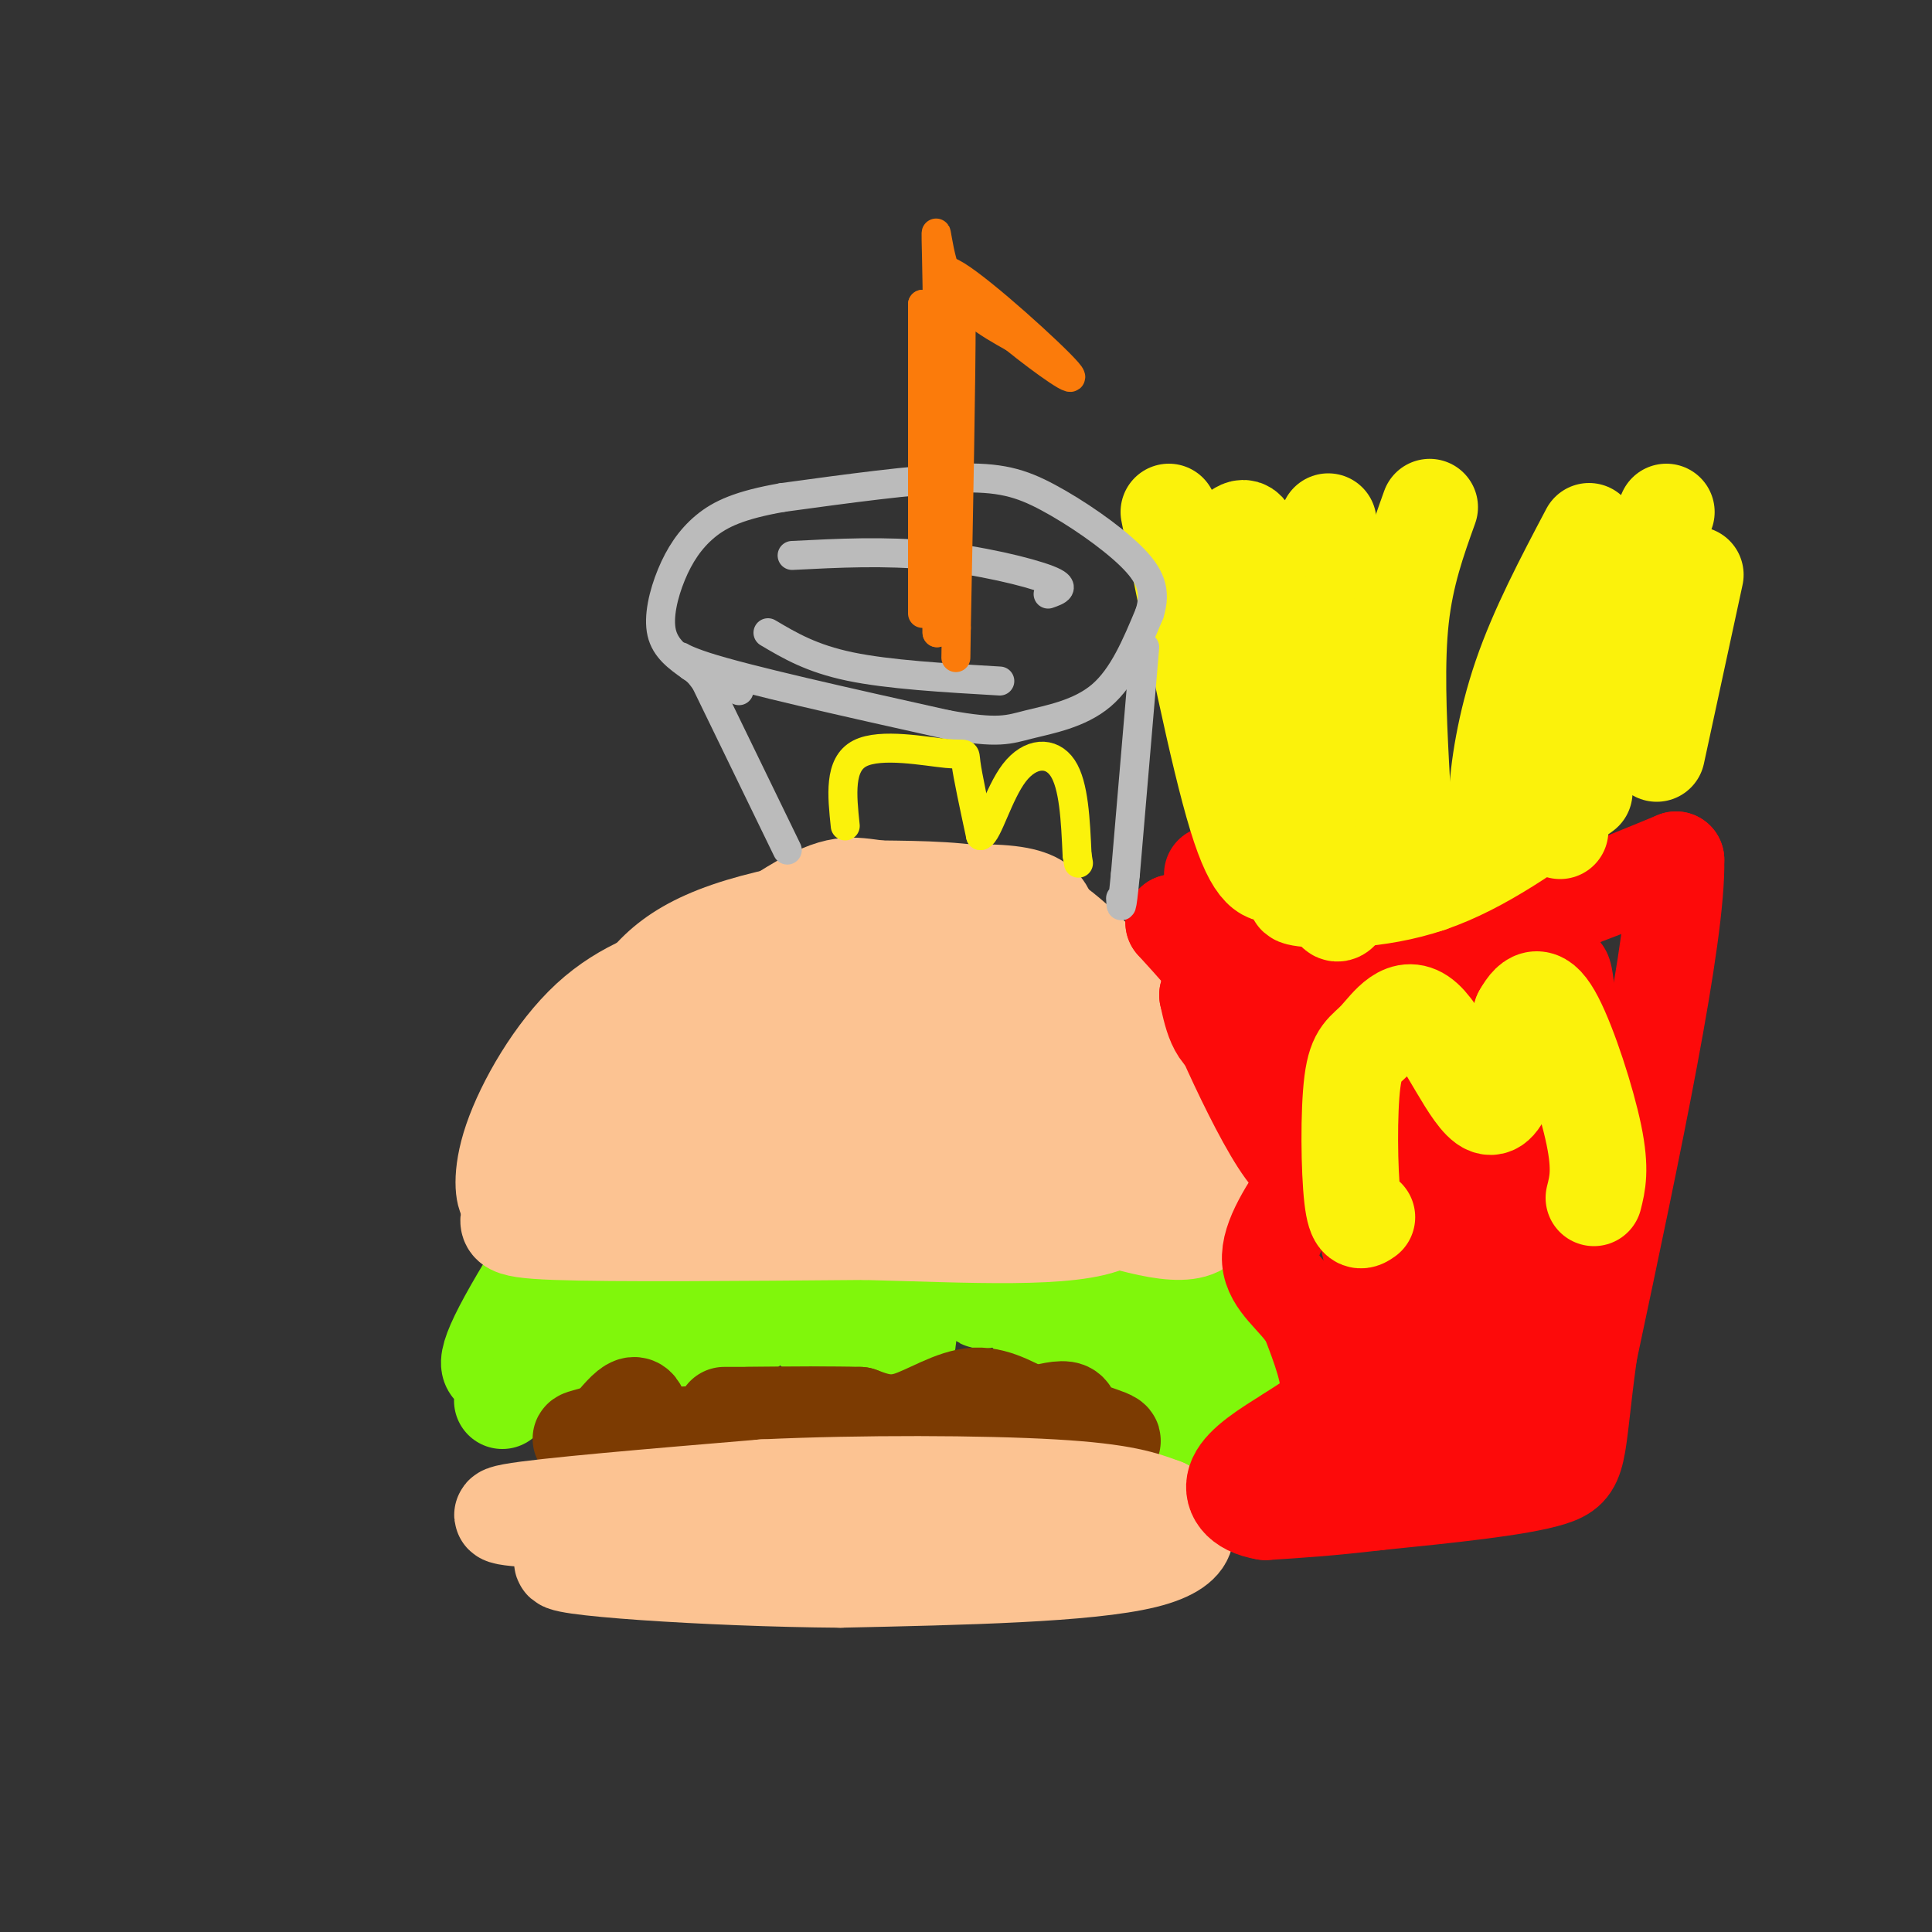 <svg viewBox='0 0 400 400' version='1.1' xmlns='http://www.w3.org/2000/svg' xmlns:xlink='http://www.w3.org/1999/xlink'><rect x="0" y="0" width="400" height="400" fill="#333333" stroke="none"/><g fill='none' stroke='rgb(128,247,11)' stroke-width='20' stroke-linecap='round' stroke-linejoin='round'><path d='M105,283c-3.022,0.856 -6.045,1.713 -1,-8c5.045,-9.713 18.156,-29.995 17,-24c-1.156,5.995 -16.581,38.268 -17,39c-0.419,0.732 14.166,-30.077 18,-37c3.834,-6.923 -3.083,10.038 -10,27'/><path d='M112,280c3.331,-5.219 16.660,-31.768 19,-32c2.340,-0.232 -6.309,25.851 -10,32c-3.691,6.149 -2.423,-7.637 1,-17c3.423,-9.363 9.000,-14.305 12,-16c3.000,-1.695 3.423,-0.145 4,0c0.577,0.145 1.309,-1.115 2,6c0.691,7.115 1.340,22.604 1,25c-0.340,2.396 -1.670,-8.302 -3,-19'/><path d='M138,259c-0.075,-5.860 1.238,-11.011 3,-14c1.762,-2.989 3.972,-3.817 7,4c3.028,7.817 6.875,24.277 7,26c0.125,1.723 -3.473,-11.292 -5,-19c-1.527,-7.708 -0.984,-10.111 0,-11c0.984,-0.889 2.407,-0.266 4,0c1.593,0.266 3.355,0.174 7,8c3.645,7.826 9.174,23.568 8,23c-1.174,-0.568 -9.050,-17.448 -10,-21c-0.950,-3.552 5.025,6.224 11,16'/><path d='M170,271c2.202,3.117 2.207,2.910 3,4c0.793,1.090 2.374,3.479 2,-2c-0.374,-5.479 -2.705,-18.825 -2,-23c0.705,-4.175 4.445,0.820 8,8c3.555,7.180 6.925,16.543 7,19c0.075,2.457 -3.146,-1.994 -5,-9c-1.854,-7.006 -2.342,-16.569 -1,-20c1.342,-3.431 4.515,-0.732 9,5c4.485,5.732 10.281,14.495 12,16c1.719,1.505 -0.641,-4.247 -3,-10'/><path d='M200,259c-2.058,-5.968 -5.702,-15.889 -1,-9c4.702,6.889 17.749,30.589 19,27c1.251,-3.589 -9.293,-34.467 -8,-36c1.293,-1.533 14.425,26.280 17,29c2.575,2.720 -5.407,-19.651 -7,-25c-1.593,-5.349 3.204,6.326 8,18'/><path d='M228,263c3.908,9.173 9.679,23.107 13,29c3.321,5.893 4.191,3.745 2,-5c-2.191,-8.745 -7.443,-24.086 -7,-24c0.443,0.086 6.581,15.600 10,22c3.419,6.400 4.120,3.686 2,-2c-2.120,-5.686 -7.060,-14.343 -12,-23'/><path d='M236,260c3.488,4.321 18.208,26.625 19,26c0.792,-0.625 -12.345,-24.179 -15,-29c-2.655,-4.821 5.173,9.089 13,23'/></g>
<g fill='none' stroke='rgb(124,59,2)' stroke-width='20' stroke-linecap='round' stroke-linejoin='round'><path d='M133,294c-0.417,-1.667 -0.833,-3.333 -2,-3c-1.167,0.333 -3.083,2.667 -5,5'/><path d='M126,296c-2.867,1.267 -7.533,1.933 -5,2c2.533,0.067 12.267,-0.467 22,-1'/><path d='M143,297c17.000,0.167 48.500,1.083 80,2'/><path d='M223,299c12.988,-0.119 5.458,-1.417 2,-3c-3.458,-1.583 -2.845,-3.452 -4,-4c-1.155,-0.548 -4.077,0.226 -7,1'/><path d='M214,293c-3.083,-1.060 -7.292,-4.208 -12,-4c-4.708,0.208 -9.917,3.774 -14,5c-4.083,1.226 -7.042,0.113 -10,-1'/><path d='M178,293c-5.500,-0.167 -14.250,-0.083 -23,0'/><path d='M155,293c-2.179,0.000 3.875,0.000 3,0c-0.875,0.000 -8.679,0.000 -8,0c0.679,0.000 9.839,0.000 19,0'/><path d='M169,293c3.000,0.000 1.000,0.000 -1,0'/></g>
<g fill='none' stroke='rgb(252,195,146)' stroke-width='20' stroke-linecap='round' stroke-linejoin='round'><path d='M120,315c-10.167,-0.417 -20.333,-0.833 -14,-2c6.333,-1.167 29.167,-3.083 52,-5'/><path d='M158,308c20.400,-0.956 45.400,-0.844 60,0c14.600,0.844 18.800,2.422 23,4'/><path d='M241,312c5.489,2.889 7.711,8.111 -4,11c-11.711,2.889 -37.356,3.444 -63,4'/><path d='M174,327c-26.867,-0.178 -62.533,-2.622 -57,-4c5.533,-1.378 52.267,-1.689 99,-2'/><path d='M216,321c17.833,-0.333 12.917,-0.167 8,0'/><path d='M112,240c34.417,0.417 68.833,0.833 90,0c21.167,-0.833 29.083,-2.917 37,-5'/><path d='M239,235c6.911,-2.966 5.689,-7.880 6,-10c0.311,-2.120 2.156,-1.444 -1,-6c-3.156,-4.556 -11.311,-14.342 -18,-21c-6.689,-6.658 -11.911,-10.188 -19,-12c-7.089,-1.812 -16.044,-1.906 -25,-2'/><path d='M182,184c-6.008,-0.775 -8.527,-1.713 -18,4c-9.473,5.713 -25.900,18.078 -34,25c-8.100,6.922 -7.873,8.402 -8,12c-0.127,3.598 -0.608,9.314 -1,11c-0.392,1.686 -0.696,-0.657 -1,-3'/><path d='M120,233c1.347,-4.938 5.215,-15.782 10,-24c4.785,-8.218 10.487,-13.809 26,-18c15.513,-4.191 40.836,-6.982 52,-6c11.164,0.982 8.168,5.737 10,9c1.832,3.263 8.493,5.032 -3,5c-11.493,-0.032 -41.141,-1.866 -56,-2c-14.859,-0.134 -14.930,1.433 -15,3'/><path d='M144,200c-6.352,1.657 -14.734,4.300 -22,11c-7.266,6.700 -13.418,17.458 -16,25c-2.582,7.542 -1.595,11.869 -1,12c0.595,0.131 0.797,-3.935 1,-8'/><path d='M106,240c0.381,0.726 0.833,6.542 0,10c-0.833,3.458 -2.952,4.560 9,5c11.952,0.440 37.976,0.220 64,0'/><path d='M179,255c21.467,0.533 43.133,1.867 51,-2c7.867,-3.867 1.933,-12.933 -4,-22'/><path d='M226,231c0.423,-5.356 3.480,-7.748 -4,-4c-7.480,3.748 -25.498,13.634 -39,18c-13.502,4.366 -22.489,3.212 -29,1c-6.511,-2.212 -10.548,-5.480 -13,-9c-2.452,-3.520 -3.320,-7.290 -2,-12c1.320,-4.710 4.828,-10.358 9,-15c4.172,-4.642 9.008,-8.278 18,-9c8.992,-0.722 22.142,1.469 28,3c5.858,1.531 4.426,2.400 5,5c0.574,2.600 3.155,6.931 2,12c-1.155,5.069 -6.044,10.877 -12,14c-5.956,3.123 -12.978,3.562 -20,4'/><path d='M169,239c-6.097,0.177 -11.340,-1.381 -15,-5c-3.660,-3.619 -5.739,-9.299 -3,-16c2.739,-6.701 10.295,-14.423 15,-18c4.705,-3.577 6.557,-3.009 12,-2c5.443,1.009 14.476,2.459 19,4c4.524,1.541 4.537,3.173 5,6c0.463,2.827 1.374,6.847 1,10c-0.374,3.153 -2.034,5.437 -7,8c-4.966,2.563 -13.238,5.404 -18,7c-4.762,1.596 -6.012,1.945 -9,0c-2.988,-1.945 -7.712,-6.186 -10,-9c-2.288,-2.814 -2.139,-4.202 0,-8c2.139,-3.798 6.268,-10.008 14,-13c7.732,-2.992 19.068,-2.767 26,-2c6.932,0.767 9.460,2.076 12,3c2.540,0.924 5.093,1.464 7,4c1.907,2.536 3.167,7.067 4,10c0.833,2.933 1.238,4.266 -2,7c-3.238,2.734 -10.119,6.867 -17,11'/><path d='M203,236c-3.400,2.333 -3.400,2.667 -4,0c-0.600,-2.667 -1.800,-8.333 -3,-14'/><path d='M163,222c21.131,-2.574 42.262,-5.147 43,-6c0.738,-0.853 -18.918,0.015 -27,0c-8.082,-0.015 -4.589,-0.911 -1,-3c3.589,-2.089 7.274,-5.370 16,-7c8.726,-1.630 22.493,-1.609 29,-1c6.507,0.609 5.753,1.804 5,3'/><path d='M228,208c2.607,2.119 6.625,5.917 12,15c5.375,9.083 12.107,23.452 10,29c-2.107,5.548 -13.054,2.274 -24,-1'/><path d='M226,251c-8.281,-2.792 -16.984,-9.273 -28,-14c-11.016,-4.727 -24.344,-7.700 -30,-9c-5.656,-1.300 -3.638,-0.927 -2,-3c1.638,-2.073 2.897,-6.592 6,-9c3.103,-2.408 8.052,-2.704 13,-3'/></g>
<g fill='none' stroke='rgb(253,10,10)' stroke-width='20' stroke-linecap='round' stroke-linejoin='round'><path d='M251,181c4.262,3.506 8.524,7.012 12,9c3.476,1.988 6.167,2.458 14,3c7.833,0.542 20.810,1.155 30,0c9.190,-1.155 14.595,-4.077 20,-7'/><path d='M327,186c6.667,-2.500 13.333,-5.250 20,-8'/><path d='M347,178c0.333,15.667 -8.833,58.833 -18,102'/><path d='M329,280c-2.978,21.422 -1.422,23.978 -8,26c-6.578,2.022 -21.289,3.511 -36,5'/><path d='M285,311c-9.833,1.167 -16.417,1.583 -23,2'/><path d='M262,313c-5.400,-0.844 -7.400,-3.956 -6,-7c1.400,-3.044 6.200,-6.022 11,-9'/><path d='M267,297c3.667,-2.467 7.333,-4.133 8,-8c0.667,-3.867 -1.667,-9.933 -4,-16'/><path d='M271,273c-2.756,-4.400 -7.644,-7.400 -8,-12c-0.356,-4.600 3.822,-10.800 8,-17'/><path d='M271,244c0.356,-7.311 -2.756,-17.089 -6,-24c-3.244,-6.911 -6.622,-10.956 -10,-15'/><path d='M255,205c-3.667,-4.833 -7.833,-9.417 -12,-14'/><path d='M243,191c1.690,0.214 11.917,7.750 22,20c10.083,12.250 20.024,29.214 19,30c-1.024,0.786 -13.012,-14.607 -25,-30'/><path d='M259,211c-6.101,-8.296 -8.853,-14.035 -3,-1c5.853,13.035 20.311,44.844 24,39c3.689,-5.844 -3.391,-49.343 -2,-48c1.391,1.343 11.255,47.526 15,70c3.745,22.474 1.373,21.237 -1,20'/><path d='M292,291c-0.880,-6.094 -2.581,-31.330 -6,-54c-3.419,-22.670 -8.557,-42.773 -7,-27c1.557,15.773 9.809,67.424 11,73c1.191,5.576 -4.679,-34.922 -12,-53c-7.321,-18.078 -16.092,-13.737 -21,-14c-4.908,-0.263 -5.954,-5.132 -7,-10'/><path d='M250,206c3.239,8.316 14.837,34.105 19,35c4.163,0.895 0.890,-23.105 0,-35c-0.890,-11.895 0.603,-11.684 5,-3c4.397,8.684 11.699,25.842 19,43'/><path d='M293,246c3.587,10.578 3.056,15.522 2,20c-1.056,4.478 -2.635,8.491 -5,7c-2.365,-1.491 -5.516,-8.485 -8,-23c-2.484,-14.515 -4.301,-36.550 -2,-34c2.301,2.550 8.722,29.685 12,47c3.278,17.315 3.415,24.811 1,20c-2.415,-4.811 -7.382,-21.930 -10,-30c-2.618,-8.070 -2.887,-7.091 0,-15c2.887,-7.909 8.931,-24.706 12,-32c3.069,-7.294 3.163,-5.084 4,-3c0.837,2.084 2.419,4.042 4,6'/><path d='M303,209c2.581,13.337 7.034,43.680 8,59c0.966,15.320 -1.554,15.618 -4,17c-2.446,1.382 -4.819,3.848 -7,3c-2.181,-0.848 -4.170,-5.009 -6,-15c-1.830,-9.991 -3.500,-25.812 -2,-37c1.500,-11.188 6.168,-17.744 10,-26c3.832,-8.256 6.826,-18.212 9,-8c2.174,10.212 3.529,40.592 2,60c-1.529,19.408 -5.940,27.844 -9,26c-3.060,-1.844 -4.769,-13.969 -6,-22c-1.231,-8.031 -1.985,-11.970 0,-20c1.985,-8.030 6.710,-20.151 11,-28c4.290,-7.849 8.145,-11.424 12,-15'/><path d='M321,203c2.482,-2.740 2.688,-2.091 3,0c0.312,2.091 0.729,5.626 2,11c1.271,5.374 3.396,12.589 0,30c-3.396,17.411 -12.314,45.018 -16,44c-3.686,-1.018 -2.140,-30.659 -1,-45c1.140,-14.341 1.872,-13.380 4,-20c2.128,-6.620 5.650,-20.821 5,-5c-0.650,15.821 -5.471,61.663 -9,75c-3.529,13.337 -5.764,-5.832 -8,-25'/><path d='M301,268c-1.969,-8.108 -2.891,-15.877 -1,-28c1.891,-12.123 6.595,-28.601 7,-20c0.405,8.601 -3.490,42.279 -5,56c-1.510,13.721 -0.634,7.483 -5,9c-4.366,1.517 -13.974,10.788 -18,13c-4.026,2.212 -2.468,-2.635 4,-13c6.468,-10.365 17.848,-26.247 25,-42c7.152,-15.753 10.076,-31.376 13,-47'/><path d='M321,196c3.160,6.182 4.561,45.137 4,64c-0.561,18.863 -3.084,17.635 -5,20c-1.916,2.365 -3.225,8.325 -5,12c-1.775,3.675 -4.016,5.066 -6,4c-1.984,-1.066 -3.710,-4.590 -8,-5c-4.290,-0.410 -11.145,2.295 -18,5'/><path d='M283,296c-2.833,1.500 -0.917,2.750 1,4'/></g>
<g fill='none' stroke='rgb(251,242,11)' stroke-width='20' stroke-linecap='round' stroke-linejoin='round'><path d='M283,252c-1.173,0.833 -2.345,1.667 -3,-4c-0.655,-5.667 -0.791,-17.833 0,-24c0.791,-6.167 2.511,-6.333 5,-9c2.489,-2.667 5.747,-7.833 10,-4c4.253,3.833 9.501,16.667 13,18c3.499,1.333 5.250,-8.833 7,-19'/><path d='M315,210c2.190,-3.988 4.167,-4.458 7,1c2.833,5.458 6.524,16.845 8,24c1.476,7.155 0.738,10.077 0,13'/><path d='M265,181c-2.583,0.250 -5.167,0.500 -9,-12c-3.833,-12.500 -8.917,-37.750 -14,-63'/><path d='M280,184c-2.083,4.833 -4.167,9.667 -5,-3c-0.833,-12.667 -0.417,-42.833 0,-73'/><path d='M296,183c-1.500,0.464 -3.000,0.929 -4,-3c-1.000,-3.929 -1.500,-12.250 -2,-22c-0.500,-9.750 -1.000,-20.929 0,-30c1.000,-9.071 3.500,-16.036 6,-23'/><path d='M312,173c-1.089,-1.267 -2.178,-2.533 -2,-8c0.178,-5.467 1.622,-15.133 5,-25c3.378,-9.867 8.689,-19.933 14,-30'/><path d='M323,172c0.167,-6.000 0.333,-12.000 4,-23c3.667,-11.000 10.833,-27.000 18,-43'/><path d='M343,156c0.000,0.000 8.000,-37.000 8,-37'/><path d='M328,164c-10.556,7.644 -21.111,15.289 -32,19c-10.889,3.711 -22.111,3.489 -26,3c-3.889,-0.489 -0.444,-1.244 3,-2'/><path d='M273,184c1.000,-0.500 2.000,-0.750 3,-1'/><path d='M256,110c1.500,-1.000 3.000,-2.000 4,7c1.000,9.000 1.500,28.000 2,47'/></g>
<g fill='none' stroke='rgb(187,187,187)' stroke-width='6' stroke-linecap='round' stroke-linejoin='round'><path d='M163,176c0.000,0.000 -17.000,-35.000 -17,-35'/><path d='M146,141c-4.867,-6.644 -8.533,-5.756 0,-3c8.533,2.756 29.267,7.378 50,12'/><path d='M196,150c10.810,2.012 12.833,1.042 17,0c4.167,-1.042 10.476,-2.155 15,-6c4.524,-3.845 7.262,-10.423 10,-17'/><path d='M238,127c1.483,-4.697 0.191,-7.939 -4,-12c-4.191,-4.061 -11.282,-8.939 -17,-12c-5.718,-3.061 -10.062,-4.303 -19,-4c-8.938,0.303 -22.469,2.152 -36,4'/><path d='M162,103c-8.820,1.541 -12.869,3.392 -16,6c-3.131,2.608 -5.343,5.971 -7,10c-1.657,4.029 -2.759,8.722 -2,12c0.759,3.278 3.380,5.139 6,7'/><path d='M143,138c2.667,2.000 6.333,3.500 10,5'/><path d='M164,115c9.578,-0.489 19.156,-0.978 29,0c9.844,0.978 19.956,3.422 24,5c4.044,1.578 2.022,2.289 0,3'/><path d='M159,131c4.500,2.667 9.000,5.333 17,7c8.000,1.667 19.500,2.333 31,3'/><path d='M237,134c0.000,0.000 -4.000,47.000 -4,47'/><path d='M233,181c-0.833,8.667 -0.917,6.833 -1,5'/></g>
<g fill='none' stroke='rgb(251,242,11)' stroke-width='6' stroke-linecap='round' stroke-linejoin='round'><path d='M175,171c-0.667,-6.369 -1.333,-12.738 3,-15c4.333,-2.262 13.667,-0.417 18,0c4.333,0.417 3.667,-0.595 4,2c0.333,2.595 1.667,8.798 3,15'/><path d='M203,173c1.488,-0.345 3.708,-8.708 7,-13c3.292,-4.292 7.655,-4.512 10,-1c2.345,3.512 2.673,10.756 3,18'/><path d='M223,177c0.500,3.000 0.250,1.500 0,0'/></g>
<g fill='none' stroke='rgb(251,123,11)' stroke-width='6' stroke-linecap='round' stroke-linejoin='round'><path d='M191,127c0.000,0.000 0.000,-64.000 0,-64'/><path d='M191,63c0.500,0.667 1.750,34.333 3,68'/><path d='M194,131c0.512,-5.488 0.292,-53.208 0,-72c-0.292,-18.792 -0.655,-8.655 2,-2c2.655,6.655 8.327,9.827 14,13'/><path d='M210,70c6.036,4.893 14.125,10.625 11,7c-3.125,-3.625 -17.464,-16.607 -23,-20c-5.536,-3.393 -2.268,2.804 1,9'/><path d='M199,66c0.000,12.167 -0.500,38.083 -1,64'/><path d='M198,130c-0.167,10.667 -0.083,5.333 0,0'/></g>
</svg>